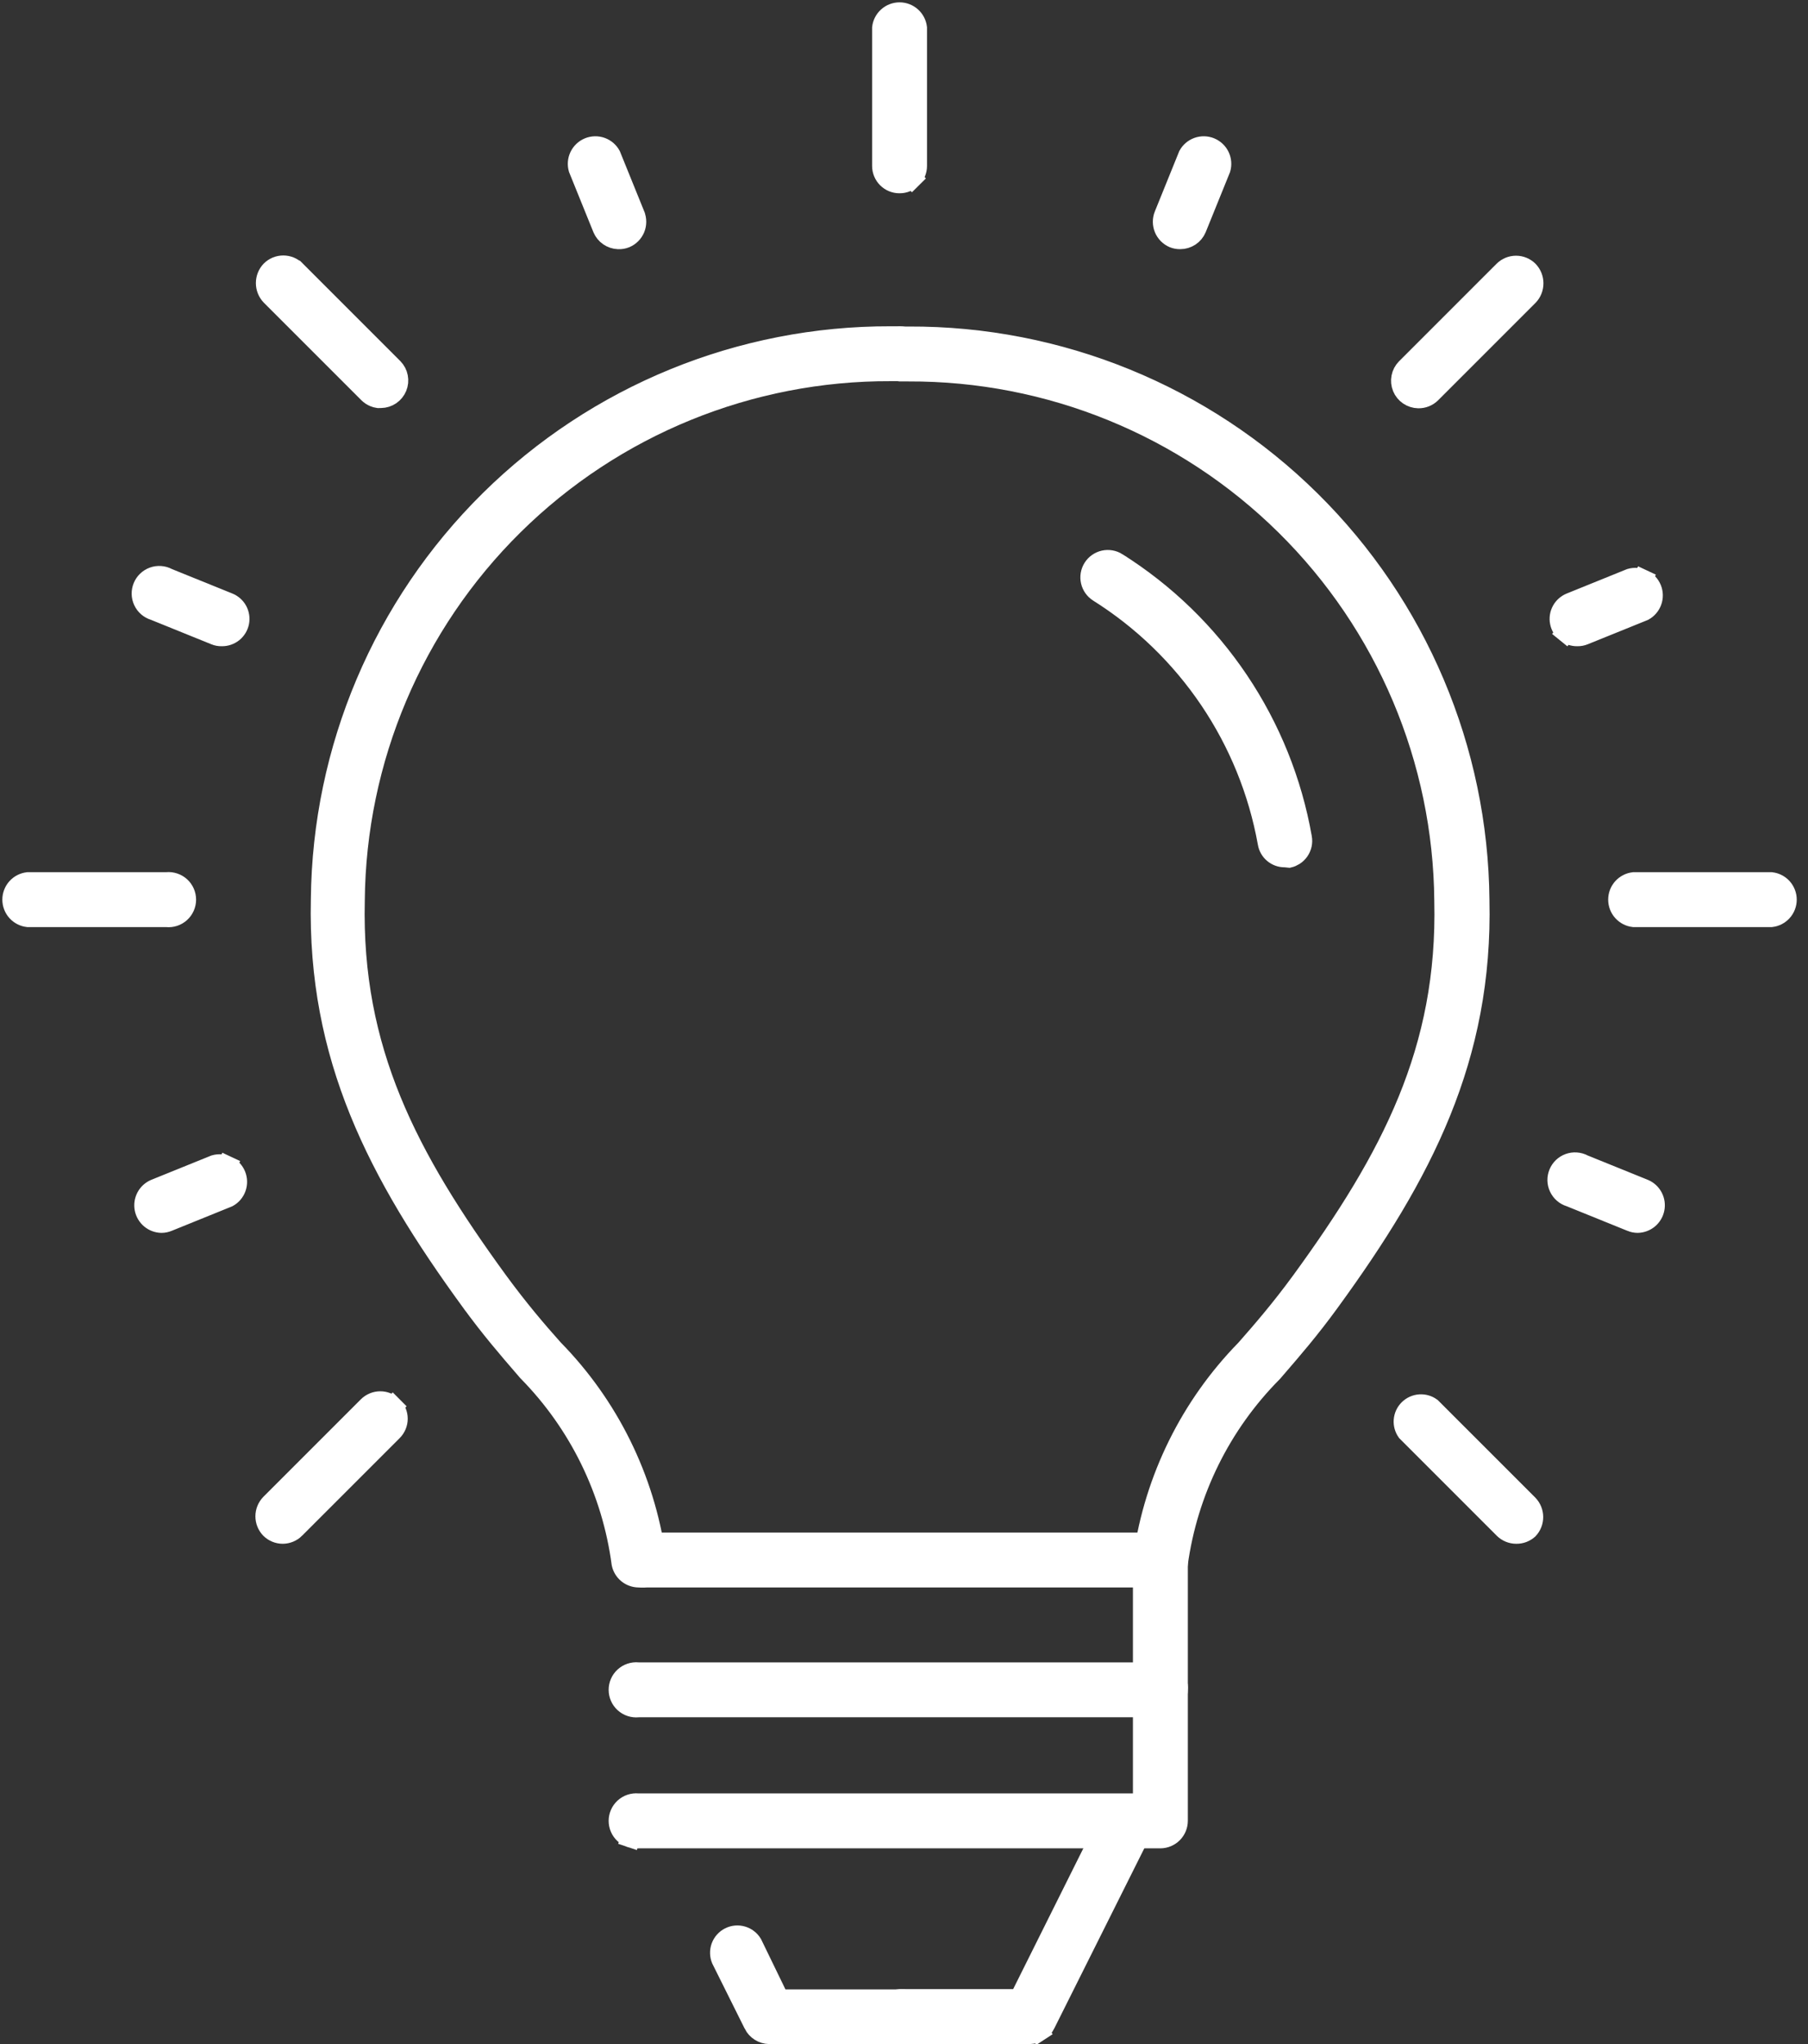 <?xml version="1.0" encoding="UTF-8"?> <svg xmlns="http://www.w3.org/2000/svg" width="92" height="104" viewBox="0 0 92 104" fill="none"><rect x="0" y="0" width="92" height="104" fill="#333333" stroke="none"/><g clip-path="url(#clip0_1712_11666)"><path d="M32.535 80.27L32.516 80.269L32.497 80.269C32.289 80.267 32.089 80.194 31.928 80.062C31.772 79.932 31.664 79.754 31.621 79.556C31.131 75.863 29.453 72.43 26.839 69.776C26.782 69.71 26.725 69.643 26.667 69.576C25.854 68.635 24.948 67.586 23.946 66.208L23.945 66.208C19.204 59.701 16.136 53.776 16.318 45.753L16.318 45.753L16.318 45.747C16.392 38.111 19.483 30.814 24.916 25.448C30.348 20.081 37.682 17.081 45.319 17.101H45.32H45.787C46.023 17.106 46.249 17.204 46.414 17.373C46.578 17.542 46.67 17.768 46.67 18.003C46.658 18.24 46.557 18.463 46.387 18.628C46.216 18.794 45.988 18.89 45.75 18.894H45.333C38.151 18.864 31.248 21.681 26.137 26.728C21.027 31.774 18.124 38.639 18.062 45.821C17.886 53.431 20.754 58.879 25.348 65.183L25.348 65.183C26.379 66.591 27.321 67.697 28.16 68.636L28.168 68.644L28.176 68.653C30.986 71.521 32.809 75.212 33.377 79.188L33.379 79.2L33.381 79.212C33.426 79.445 33.377 79.686 33.245 79.883C33.115 80.078 32.915 80.215 32.686 80.265C32.636 80.273 32.586 80.275 32.535 80.27Z" fill="white" stroke="white"></path><path d="M59.056 80.269L59.019 80.269L58.982 80.274C58.943 80.279 58.903 80.28 58.863 80.275C58.635 80.226 58.435 80.091 58.304 79.897C58.171 79.7 58.121 79.457 58.166 79.223L58.168 79.212L58.17 79.201C58.743 75.226 60.564 71.537 63.371 68.665L63.38 68.655L63.389 68.646C64.224 67.698 65.167 66.605 66.198 65.196L66.199 65.195C70.793 58.891 73.661 53.419 73.484 45.833C73.423 38.652 70.52 31.787 65.409 26.74C60.298 21.693 53.396 18.877 46.213 18.907H45.793C45.578 18.881 45.378 18.779 45.231 18.618C45.08 18.451 44.996 18.235 44.996 18.01C44.996 17.785 45.08 17.568 45.231 17.402C45.378 17.241 45.578 17.139 45.793 17.113H46.239V17.113L46.241 17.113C53.89 17.081 61.24 20.079 66.684 25.452C72.128 30.825 75.222 38.135 75.29 45.784L75.29 45.784L75.29 45.791C75.473 53.813 72.404 59.738 67.663 66.245L67.663 66.245C66.661 67.624 65.754 68.673 64.942 69.613C64.884 69.68 64.827 69.747 64.77 69.813C62.14 72.458 60.444 75.889 59.939 79.585C59.891 79.778 59.78 79.95 59.624 80.073L59.878 80.394L59.624 80.073C59.462 80.201 59.262 80.27 59.056 80.269Z" fill="white" stroke="white"></path><path d="M32.916 80.269H32.892L32.869 80.271C32.744 80.283 32.617 80.269 32.498 80.229C32.379 80.189 32.269 80.125 32.176 80.04C32.083 79.955 32.009 79.852 31.958 79.737C31.907 79.622 31.881 79.498 31.881 79.372C31.881 79.246 31.907 79.122 31.958 79.007C32.009 78.892 32.083 78.789 32.176 78.704C32.269 78.62 32.379 78.555 32.498 78.516C32.617 78.476 32.744 78.461 32.869 78.473L32.892 78.475H32.916H58.99V78.475L58.999 78.475C59.241 78.471 59.474 78.562 59.648 78.729C59.823 78.896 59.924 79.125 59.931 79.367L59.931 79.367L59.931 79.372C59.939 79.6 59.857 79.823 59.703 79.991L60.07 80.33L59.703 79.991C59.55 80.157 59.339 80.256 59.114 80.269H32.916Z" fill="white" stroke="white"></path><path d="M32.506 86.874H32.482L32.459 86.877C32.333 86.888 32.207 86.874 32.088 86.834C31.968 86.794 31.859 86.73 31.766 86.645C31.673 86.561 31.599 86.458 31.548 86.343C31.497 86.228 31.471 86.103 31.471 85.978C31.471 85.852 31.497 85.727 31.548 85.612C31.599 85.497 31.673 85.394 31.766 85.31C31.859 85.225 31.968 85.161 32.088 85.121C32.207 85.081 32.333 85.067 32.459 85.078L32.482 85.081H32.506H57.649H58.149V84.581V79.417C58.174 79.201 58.277 79.001 58.438 78.855C58.604 78.703 58.821 78.619 59.046 78.619C59.27 78.619 59.487 78.703 59.654 78.855C59.815 79.001 59.917 79.201 59.943 79.417V85.984C59.943 86.22 59.849 86.447 59.682 86.614C59.515 86.781 59.288 86.874 59.052 86.874H32.506Z" fill="white" stroke="white"></path><path d="M32.506 93.542H32.482L32.459 93.544C32.333 93.556 32.207 93.541 32.088 93.502L31.931 93.97L32.088 93.502C31.969 93.462 31.859 93.398 31.766 93.313C31.673 93.228 31.599 93.125 31.548 93.01C31.497 92.895 31.471 92.771 31.471 92.645C31.471 92.519 31.497 92.395 31.548 92.28C31.599 92.165 31.673 92.062 31.766 91.977C31.859 91.893 31.968 91.828 32.088 91.788C32.207 91.749 32.333 91.734 32.459 91.746L32.482 91.748H32.506H57.649H58.149V91.248V86.008V85.985L58.147 85.962C58.135 85.836 58.149 85.71 58.189 85.591C58.229 85.472 58.293 85.362 58.378 85.269C58.462 85.176 58.566 85.102 58.681 85.051C58.796 85 58.92 84.974 59.046 84.974C59.171 84.974 59.296 85 59.411 85.051C59.526 85.102 59.629 85.176 59.714 85.269C59.798 85.362 59.862 85.472 59.902 85.591C59.942 85.71 59.957 85.836 59.945 85.962L59.943 85.985V86.008V92.639C59.943 92.877 59.849 93.106 59.681 93.275C59.514 93.443 59.287 93.539 59.05 93.542H32.506Z" fill="white" stroke="white"></path><path d="M51.553 101.706H51.863L52.001 101.429L56.575 92.256C56.689 92.065 56.87 91.924 57.083 91.86C57.301 91.794 57.535 91.814 57.738 91.916C57.941 92.018 58.098 92.193 58.176 92.406C58.253 92.615 58.248 92.845 58.164 93.051L53.205 102.969L53.205 102.969L53.2 102.978C53.128 103.131 53.014 103.26 52.872 103.353L53.145 103.772L52.872 103.353C52.732 103.444 52.57 103.495 52.403 103.5H45.793C45.578 103.475 45.378 103.372 45.231 103.211C45.08 103.045 44.996 102.828 44.996 102.603C44.996 102.378 45.08 102.162 45.231 101.995C45.378 101.834 45.578 101.732 45.793 101.706H51.553Z" fill="white" stroke="white"></path><path d="M45.772 9.334L45.772 9.334H45.768C45.531 9.334 45.305 9.24 45.138 9.073C44.971 8.906 44.877 8.679 44.877 8.443V1.417C44.902 1.201 45.005 1.001 45.166 0.855C45.332 0.703 45.549 0.619 45.774 0.619C45.999 0.619 46.215 0.703 46.382 0.855C46.543 1.001 46.645 1.201 46.671 1.417V8.443V8.443C46.671 8.561 46.647 8.677 46.602 8.786C46.557 8.894 46.491 8.993 46.407 9.076L46.759 9.431L46.407 9.076C46.324 9.159 46.224 9.224 46.115 9.268C46.006 9.313 45.89 9.335 45.772 9.334Z" fill="white" stroke="white"></path><path d="M31.465 12.178L31.465 12.178L31.457 12.178C31.285 12.171 31.119 12.116 30.977 12.018C30.837 11.921 30.727 11.786 30.66 11.629L29.428 8.587C29.367 8.377 29.385 8.152 29.478 7.953C29.574 7.749 29.742 7.588 29.951 7.502C30.159 7.416 30.392 7.411 30.604 7.488C30.809 7.562 30.98 7.708 31.085 7.899L32.317 10.94L32.317 10.942C32.407 11.162 32.407 11.409 32.316 11.63C32.224 11.849 32.05 12.024 31.831 12.116C31.715 12.163 31.59 12.184 31.465 12.178Z" fill="white" stroke="white"></path><path d="M11.293 32.379L11.283 32.379L11.274 32.379C11.161 32.382 11.048 32.361 10.943 32.317L10.943 32.317L10.94 32.316L7.873 31.074L7.854 31.066L7.834 31.06C7.714 31.023 7.603 30.961 7.509 30.879C7.414 30.796 7.338 30.695 7.285 30.581C7.231 30.468 7.202 30.344 7.199 30.219C7.197 30.094 7.22 29.969 7.268 29.853C7.316 29.737 7.387 29.632 7.478 29.546C7.569 29.459 7.676 29.392 7.794 29.349C7.912 29.306 8.038 29.288 8.163 29.297C8.288 29.305 8.41 29.34 8.521 29.398L8.543 29.409L8.566 29.419L11.633 30.66L11.632 30.66L11.635 30.661C11.828 30.738 11.988 30.881 12.087 31.063C12.186 31.246 12.218 31.458 12.178 31.662C12.137 31.866 12.026 32.049 11.865 32.18C11.703 32.311 11.501 32.381 11.293 32.379Z" fill="white" stroke="white"></path><path d="M8.567 62.153L8.567 62.153L8.557 62.157C8.451 62.202 8.337 62.227 8.221 62.228C8.015 62.225 7.817 62.151 7.658 62.02C7.499 61.887 7.39 61.704 7.349 61.5C7.309 61.297 7.34 61.086 7.437 60.903C7.533 60.72 7.689 60.577 7.879 60.495L10.92 59.264C11.13 59.203 11.355 59.221 11.554 59.314L11.766 58.861L11.554 59.314C11.758 59.41 11.919 59.578 12.005 59.786C12.091 59.995 12.096 60.228 12.019 60.44C11.945 60.645 11.799 60.816 11.608 60.921L8.567 62.153Z" fill="white" stroke="white"></path><path d="M82.99 62.157L82.99 62.156L82.981 62.153L79.914 60.911L79.895 60.903L79.875 60.897C79.755 60.86 79.644 60.798 79.55 60.715C79.455 60.633 79.379 60.532 79.326 60.418C79.272 60.304 79.243 60.181 79.24 60.056C79.238 59.93 79.261 59.806 79.309 59.69C79.357 59.574 79.428 59.469 79.519 59.382C79.609 59.295 79.717 59.229 79.835 59.186C79.953 59.143 80.079 59.125 80.204 59.134C80.329 59.142 80.451 59.176 80.562 59.235L80.584 59.246L80.607 59.255L83.669 60.495C83.858 60.576 84.014 60.72 84.111 60.902C84.208 61.086 84.239 61.297 84.198 61.5C84.158 61.704 84.049 61.887 83.889 62.02C83.731 62.151 83.532 62.224 83.326 62.228C83.211 62.226 83.097 62.202 82.99 62.157Z" fill="white" stroke="white"></path><path d="M80.269 32.379L80.261 32.379L80.254 32.379C80.046 32.382 79.843 32.311 79.682 32.181L79.367 32.569L79.682 32.181C79.52 32.05 79.409 31.866 79.369 31.662C79.328 31.458 79.36 31.246 79.459 31.064C79.559 30.881 79.719 30.738 79.912 30.661L79.912 30.661L79.914 30.66L82.959 29.427C83.17 29.367 83.395 29.384 83.594 29.477L83.806 29.025L83.594 29.477C83.798 29.573 83.959 29.742 84.045 29.95C84.131 30.158 84.136 30.391 84.059 30.603C83.984 30.808 83.838 30.979 83.648 31.085L80.606 32.316L80.606 32.316C80.499 32.36 80.385 32.381 80.269 32.379Z" fill="white" stroke="white"></path><path d="M60.057 12.177L60.057 12.177L60.049 12.177C59.934 12.179 59.821 12.158 59.714 12.116C59.496 12.023 59.322 11.849 59.231 11.63C59.14 11.409 59.139 11.162 59.229 10.942L59.23 10.94L60.461 7.899C60.567 7.708 60.738 7.562 60.943 7.488C61.155 7.411 61.388 7.416 61.596 7.502C61.804 7.588 61.973 7.749 62.069 7.953C62.162 8.152 62.179 8.377 62.119 8.587L60.887 11.629C60.818 11.791 60.703 11.929 60.556 12.027C60.408 12.125 60.235 12.177 60.057 12.177Z" fill="white" stroke="white"></path><path d="M15.054 13.763L15.055 13.763L20.019 18.728C20.142 18.854 20.225 19.012 20.258 19.185C20.292 19.358 20.274 19.538 20.207 19.701C20.14 19.864 20.026 20.004 19.88 20.104C19.734 20.203 19.563 20.258 19.386 20.26L19.244 20.262C19.173 20.252 19.102 20.232 19.035 20.204C18.925 20.159 18.825 20.093 18.741 20.009L13.778 15.046C13.612 14.873 13.52 14.643 13.52 14.403C13.52 14.163 13.612 13.933 13.778 13.76C13.862 13.677 13.96 13.612 14.069 13.566C14.179 13.521 14.296 13.498 14.415 13.498C14.534 13.498 14.651 13.521 14.761 13.566C14.871 13.612 14.97 13.679 15.054 13.763Z" fill="white" stroke="white"></path><path d="M8.49 46.672L8.466 46.67H8.443H1.416C1.201 46.645 1.001 46.542 0.854 46.381C0.703 46.215 0.619 45.998 0.619 45.773C0.619 45.548 0.703 45.332 0.854 45.165C1.001 45.004 1.201 44.902 1.416 44.876H8.443H8.466L8.49 44.874C8.615 44.862 8.741 44.877 8.861 44.917C8.98 44.956 9.09 45.021 9.183 45.105C9.276 45.19 9.35 45.293 9.401 45.408C9.452 45.523 9.478 45.647 9.478 45.773C9.478 45.899 9.452 46.023 9.401 46.138C9.35 46.253 9.276 46.356 9.183 46.441C9.09 46.526 8.98 46.59 8.861 46.63C8.741 46.67 8.615 46.684 8.49 46.672Z" fill="white" stroke="white"></path><path d="M19.984 71.549L20.337 71.197L19.984 71.549C20.152 71.717 20.247 71.945 20.247 72.183C20.247 72.421 20.152 72.648 19.984 72.816L15.018 77.782C15.018 77.783 15.018 77.783 15.018 77.783C14.851 77.95 14.624 78.044 14.388 78.046C14.27 78.046 14.153 78.023 14.044 77.978C13.935 77.933 13.836 77.868 13.753 77.785C13.588 77.615 13.496 77.387 13.496 77.149C13.496 76.912 13.588 76.684 13.753 76.513L18.717 71.549C18.885 71.381 19.113 71.287 19.351 71.287C19.588 71.287 19.816 71.381 19.984 71.549Z" fill="white" stroke="white"></path><path d="M77.162 78.046L77.162 78.046L77.156 78.046C77.037 78.046 76.919 78.023 76.81 77.978C76.7 77.933 76.6 77.866 76.516 77.783L71.578 72.844C71.46 72.676 71.403 72.473 71.418 72.268C71.434 72.052 71.527 71.85 71.681 71.698C71.835 71.547 72.038 71.456 72.253 71.443C72.459 71.431 72.663 71.49 72.83 71.611L77.769 76.55C77.934 76.721 78.026 76.949 78.026 77.187C78.026 77.421 77.936 77.646 77.776 77.816C77.608 77.966 77.389 78.049 77.162 78.046Z" fill="white" stroke="white"></path><path d="M90.692 46.381C90.545 46.542 90.346 46.645 90.13 46.67H83.129C82.913 46.645 82.714 46.542 82.567 46.381C82.416 46.215 82.332 45.998 82.332 45.773C82.332 45.548 82.416 45.331 82.567 45.165C82.714 45.004 82.913 44.902 83.129 44.876H90.13C90.346 44.902 90.545 45.004 90.692 45.165C90.843 45.332 90.927 45.548 90.927 45.773C90.927 45.998 90.843 46.215 90.692 46.381Z" fill="white" stroke="white"></path><path d="M72.174 20.273L72.172 20.273C71.996 20.27 71.824 20.215 71.678 20.116C71.532 20.017 71.418 19.877 71.351 19.713C71.284 19.55 71.266 19.371 71.3 19.198C71.333 19.025 71.416 18.866 71.539 18.74L76.503 13.776L76.504 13.775C76.588 13.691 76.687 13.624 76.797 13.579C76.907 13.533 77.024 13.51 77.143 13.51C77.262 13.51 77.379 13.533 77.489 13.579C77.598 13.624 77.697 13.69 77.78 13.773C77.946 13.945 78.038 14.176 78.038 14.415C78.038 14.655 77.946 14.886 77.78 15.058L72.819 20.019C72.734 20.102 72.633 20.166 72.523 20.21C72.412 20.254 72.293 20.275 72.174 20.273Z" fill="white" stroke="white"></path><path d="M65.421 43.63L65.395 43.628L65.37 43.628C65.161 43.629 64.958 43.555 64.799 43.42C64.639 43.286 64.533 43.098 64.499 42.892L64.499 42.892L64.498 42.885C64.029 40.278 63.021 37.797 61.539 35.602C60.057 33.406 58.133 31.544 55.891 30.134C55.691 30.007 55.549 29.806 55.497 29.575C55.444 29.343 55.486 29.1 55.613 28.899C55.74 28.699 55.941 28.556 56.173 28.504C56.404 28.452 56.647 28.494 56.848 28.62L56.848 28.621C59.308 30.169 61.416 32.215 63.036 34.627C64.657 37.039 65.754 39.763 66.257 42.625L66.258 42.627C66.278 42.742 66.276 42.86 66.251 42.975C66.225 43.089 66.178 43.198 66.111 43.294C66.043 43.39 65.958 43.471 65.859 43.535C65.777 43.586 65.688 43.625 65.594 43.648L65.421 43.63Z" fill="white" stroke="white"></path><path d="M45.773 103.544L45.766 103.5H39.141C38.975 103.497 38.813 103.448 38.672 103.359C38.531 103.27 38.417 103.144 38.342 102.995C38.342 102.994 38.342 102.994 38.342 102.994L36.698 99.694C36.613 99.488 36.609 99.258 36.685 99.049C36.763 98.836 36.92 98.66 37.123 98.559C37.326 98.457 37.561 98.437 37.778 98.503C37.99 98.566 38.171 98.707 38.285 98.897L39.518 101.437L39.655 101.719H39.968H45.729H45.753L45.776 101.717C45.901 101.705 46.028 101.719 46.147 101.759C46.266 101.799 46.376 101.863 46.469 101.948C46.562 102.032 46.636 102.135 46.687 102.25C46.738 102.365 46.764 102.49 46.764 102.616C46.764 102.741 46.738 102.866 46.687 102.981C46.636 103.096 46.562 103.199 46.469 103.283C46.376 103.368 46.266 103.432 46.147 103.472C46.028 103.512 45.901 103.526 45.776 103.515L45.773 103.544Z" fill="white" stroke="white"></path></g><defs><clipPath id="clip0_1712_11666"><rect width="91.559" height="104" fill="white"></rect></clipPath></defs></svg> 